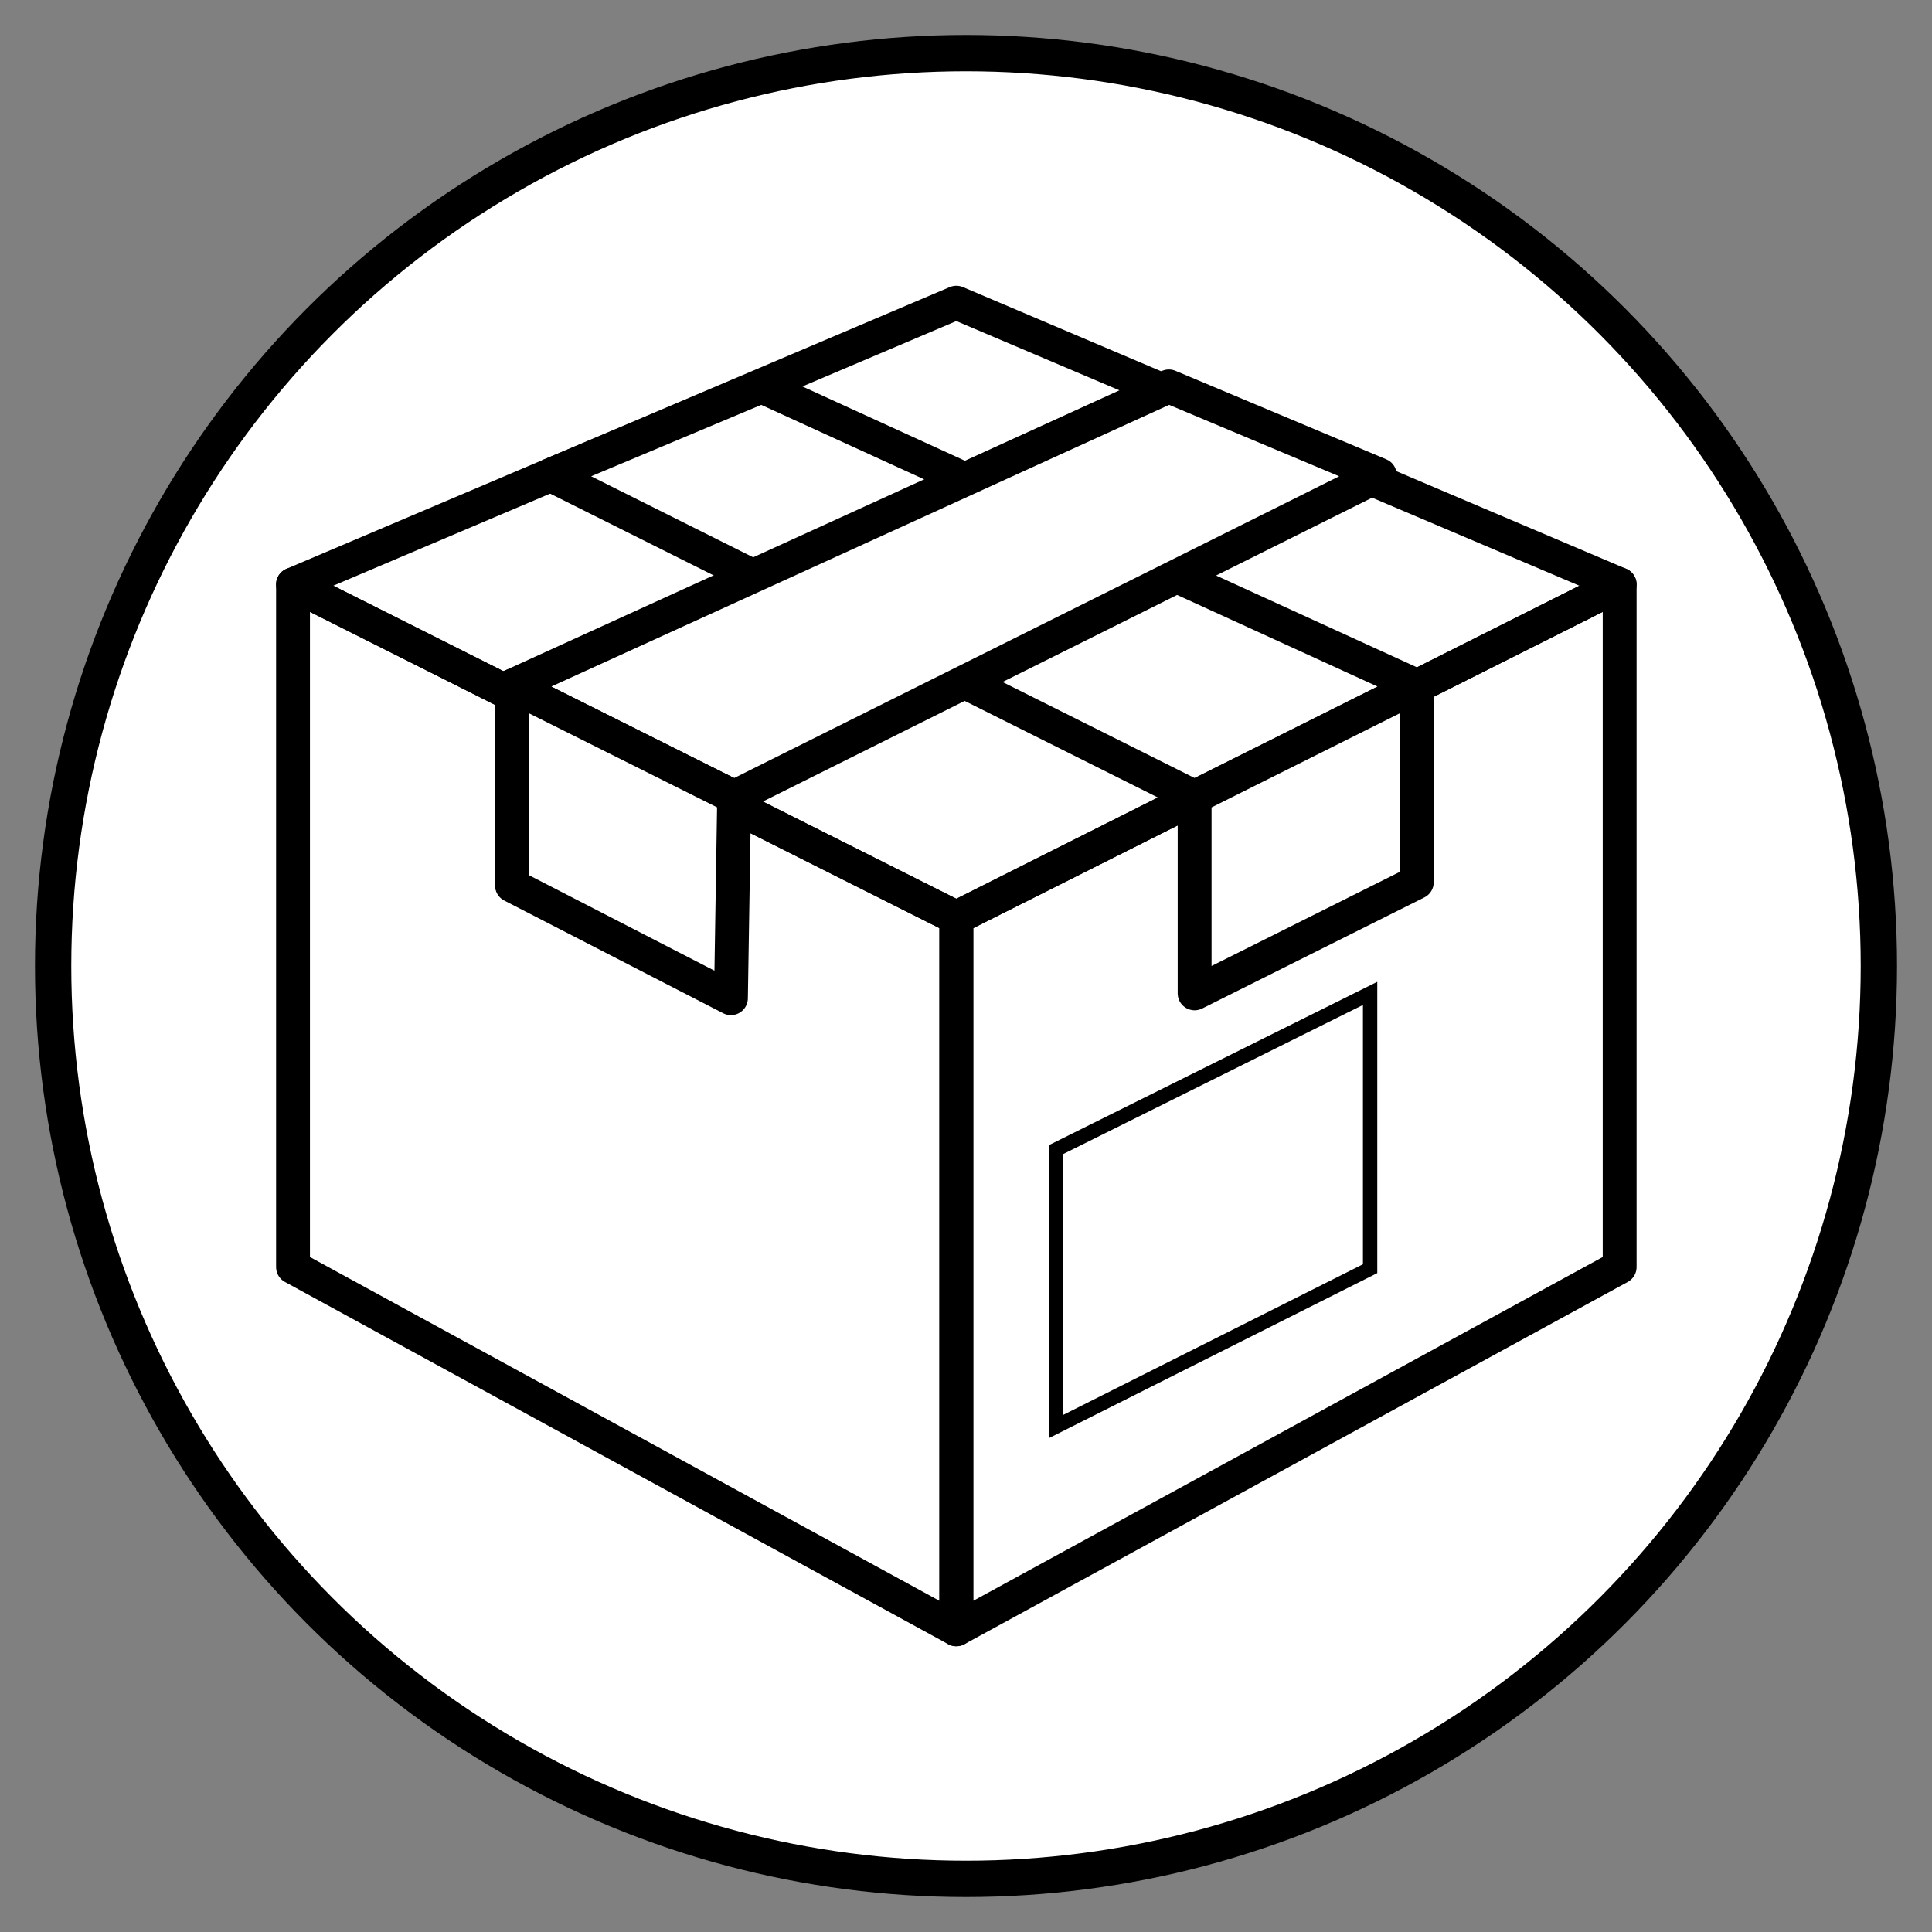 <?xml version="1.0" encoding="utf-8"?>
<!-- Generator: Adobe Illustrator 23.0.4, SVG Export Plug-In . SVG Version: 6.00 Build 0)  -->
<svg version="1.1" xmlns="http://www.w3.org/2000/svg" xmlns:xlink="http://www.w3.org/1999/xlink" x="0px" y="0px"
	 viewBox="0 0 120 120" style="enable-background:new 0 0 120 120;" xml:space="preserve">
<rect x="0" y="0" width="120" height="120" fill="#808080" stroke="none"/>
<style type="text/css">
	.st0{fill:#FFFFFF;stroke:#000000;stroke-width:2.255;stroke-miterlimit:10;}
	.st1{fill:none;stroke:#000000;stroke-width:2.103;stroke-linecap:round;stroke-linejoin:round;}
	.st2{fill:#FFFFFF;stroke:#000000;stroke-width:2.103;stroke-linecap:round;stroke-linejoin:round;}
	.st3{fill:#FFFFFF;stroke:#000000;stroke-width:0.891;stroke-miterlimit:10;}
</style>
<g id="Livello_2">
	<circle class="st0" cx="60" cy="60" r="56.7"/>
</g>
<g id="Livello_1">
	<title>processo_6</title>
	<g>
		<polygon class="st1" points="59.4,101.2 18.2,78.7 18.2,36.3 59.4,57 		"/>
		<polygon class="st1" points="59.4,101.2 100.6,78.7 100.6,36.3 59.4,57 		"/>
		<polygon class="st1" points="18.2,36.3 59.4,57 100.6,36.3 59.4,18.8 		"/>
		<polygon class="st2" points="34.2,29.5 74.2,49.5 88,42.6 47.3,24 		"/>
		<polygon class="st2" points="74.2,61.7 74.2,49.5 88,42.6 88,54.8 		"/>
		<polygon class="st3" points="65.6,88.6 65.6,71.4 85.1,61.7 85.1,78.8 		"/>
		<polygon class="st2" points="85.7,29.5 45.6,49.5 31.8,42.6 72.6,24 		"/>
		<polygon class="st2" points="45.4,62 45.6,49.5 31.8,42.6 31.8,55 		"/>
	</g>
</g>
</svg>
